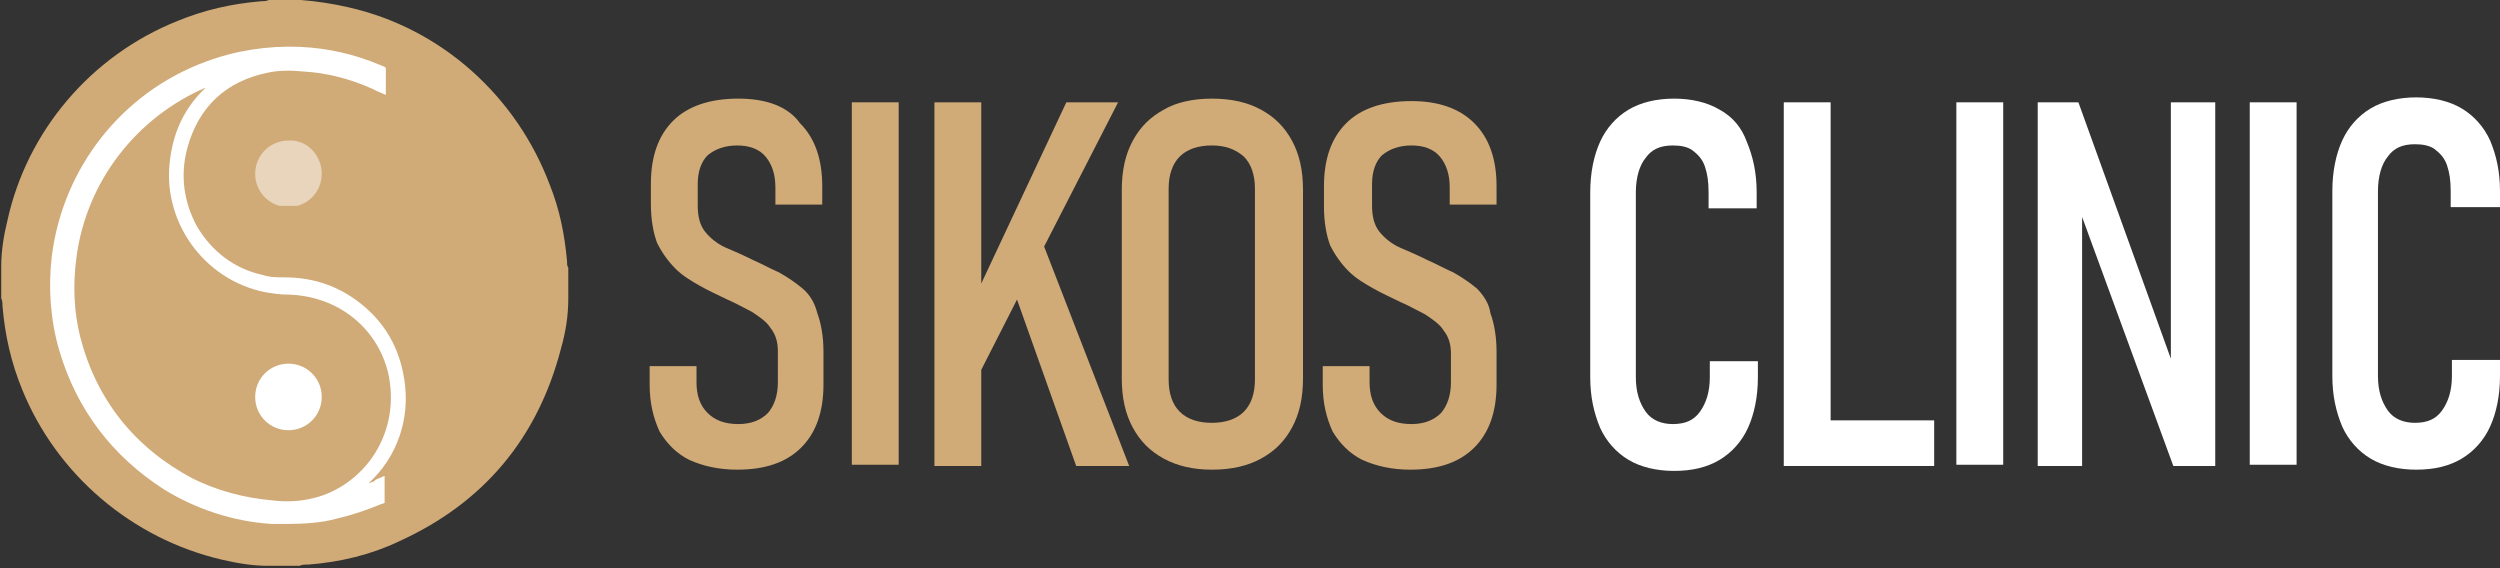 <svg xmlns="http://www.w3.org/2000/svg" xmlns:xlink="http://www.w3.org/1999/xlink" id="Layer_1" x="0px" y="0px" viewBox="0 0 202.8 46.1" style="enable-background:new 0 0 202.8 46.1;" xml:space="preserve"><rect x="0" y="0" width="202.8" height="46.1" fill="#333333" stroke="none"/><style type="text/css">	.st0{fill:#D0AA77;}	.st1{fill:#28BCEC;}	.st2{fill:#FFFFFF;}	.st3{opacity:0.5;}	.st4{clip-path:url(#SVGID_1_);fill:#FFFFFF;}</style><g>	<path class="st0" d="M44.6,15C41.9,7.8,35.8,2.3,28.3,0.6C27,0.3,25.7,0.1,24.4,0c0,0-0.1,0-0.1,0h-2.5c-0.2,0.1-0.4,0.1-0.6,0.1   c-2.4,0.2-4.6,0.7-6.8,1.6C7.4,4.5,2.2,10.6,0.6,17.9c-0.3,1.2-0.5,2.5-0.5,3.7c0,0,0,0.1,0,0.1v2.5c0.1,0.2,0.1,0.4,0.1,0.6   c0.2,2.4,0.7,4.6,1.6,6.8c2.8,6.9,8.9,12.1,16.2,13.8c1.3,0.3,2.5,0.5,3.8,0.5c0,0,0.1,0,0.1,0h2.4c0.2-0.1,0.4-0.1,0.7-0.1   c2.6-0.2,5.1-0.8,7.4-1.9c6.8-3.1,11.2-8.3,13.1-15.6c0.4-1.4,0.6-2.7,0.6-4.1c0,0,0-0.1,0-0.1v-2.4C46,21.6,46,21.4,46,21.2   C45.8,19,45.4,17,44.6,15"></path>	<path class="st1" d="M18.6,6.1C18.6,6.1,18.6,6.1,18.6,6.1C18.6,6.1,18.5,6.1,18.6,6.1C18.5,6.1,18.6,6.1,18.6,6.1   C18.6,6.1,18.6,6.1,18.6,6.1"></path>	<path class="st1" d="M28.3,40.2C28.3,40.2,28.3,40.2,28.3,40.2C28.2,40.2,28.3,40.2,28.3,40.2C28.3,40.2,28.3,40.2,28.3,40.2"></path>	<polyline class="st1" points="18.6,6.1 18.6,6.1 18.5,6.1 18.6,6.1 18.6,6.1  "></polyline>	<path class="st2" d="M23.4,42.5c-0.5,0-0.9,0-1.4,0c-3.1-0.2-6.1-1.2-8.7-2.8C9.1,37,6.2,33.2,4.8,28.4c-0.7-2.4-0.9-5-0.6-7.6   C5.1,13.6,9.9,7.5,16.7,5c2.4-0.9,5-1.3,7.6-1.2c2.3,0.1,4.5,0.6,6.6,1.5c0.3,0.1,0.4,0.2,0.4,0.2v2.2l-0.7-0.3l-0.4-0.2   c-1.8-0.8-3.7-1.3-5.6-1.4c-1-0.1-2-0.1-2.9,0.1c-3.4,0.7-5.6,2.8-6.5,6.1c-0.6,2.2-0.3,4.4,0.8,6.4c1.2,2,3,3.4,5.3,3.9   c0.6,0.2,1.2,0.2,1.8,0.2c0,0,0,0,0,0c2.3,0,4.3,0.7,6,2c2.1,1.6,3.3,3.7,3.7,6.3c0.5,3.2-0.6,6.3-2.9,8.4c0.1,0,0.2-0.1,0.3-0.1   c0.1,0,0.2-0.1,0.3-0.2l0.7-0.3l0,2.2c0,0,0,0-0.3,0.1c-1.2,0.5-2.4,0.9-3.7,1.2C26.1,42.4,24.7,42.5,23.4,42.5 M16.7,7.1   C11.1,9.5,7,14.7,6.2,20.9c-0.3,2.2-0.2,4.4,0.3,6.4c1.3,5.1,4.4,9,9.1,11.5c2,1,4.2,1.6,6.6,1.8c0.8,0.1,1.8,0.1,2.8-0.1   c2.2-0.4,4.2-1.8,5.4-3.7c1.2-1.9,1.6-4.2,1.1-6.5c-0.9-3.8-4.2-6.3-8.1-6.4c-0.7,0-1.3-0.1-1.9-0.2c-5-1-8.4-5.8-7.7-10.8   C14.1,10.5,15.1,8.6,16.7,7.1"></path>	<path class="st2" d="M23.4,34.9c-1.5,0-2.7-1.2-2.7-2.7c0-1.5,1.2-2.7,2.7-2.7c1.5,0,2.7,1.2,2.7,2.7   C26.1,33.7,24.9,34.9,23.4,34.9"></path>	<g class="st3">		<g>			<defs>				<rect id="SVGID_3_" x="20.7" y="11.3" width="5.4" height="5.4"></rect>			</defs>			<clipPath id="SVGID_1_">				<use xlink:href="#SVGID_3_" style="overflow:visible;"></use>			</clipPath>			<path class="st4" d="M26.1,14.1c0,1.5-1.2,2.7-2.7,2.7c-1.5,0-2.7-1.2-2.7-2.7c0-1.5,1.2-2.7,2.7-2.7     C24.9,11.3,26.1,12.6,26.1,14.1"></path>		</g>	</g>	<path class="st0" d="M65.1,23.4c-0.6-0.5-1.2-0.9-1.9-1.3c-0.7-0.3-1.4-0.7-2.1-1c-0.8-0.4-1.5-0.7-2.2-1c-0.7-0.3-1.3-0.8-1.7-1.3   c-0.4-0.5-0.6-1.2-0.6-2.1v-1.8c0-1,0.3-1.8,0.8-2.3c0.6-0.5,1.4-0.8,2.4-0.8c1,0,1.8,0.3,2.3,0.9c0.5,0.6,0.8,1.4,0.8,2.5v1.4h3.8   v-1.5c0-2.2-0.6-3.9-1.8-5.1C63.9,8.6,62.1,8,59.9,8c-2.3,0-4.1,0.6-5.3,1.8c-1.2,1.2-1.8,2.9-1.8,5.1v1.7c0,1.2,0.2,2.3,0.5,3.1   c0.4,0.8,0.9,1.5,1.5,2.1c0.6,0.6,1.3,1,2,1.4c0.7,0.4,1.4,0.7,2.2,1.1c0.7,0.3,1.4,0.7,2,1c0.6,0.4,1.2,0.8,1.5,1.3   c0.4,0.5,0.6,1.1,0.6,1.9V31c0,1.1-0.3,1.9-0.8,2.5c-0.6,0.6-1.4,0.9-2.4,0.9c-1.1,0-1.9-0.3-2.5-0.9c-0.6-0.6-0.9-1.4-0.9-2.5   v-1.3h-3.8v1.5c0,1.5,0.3,2.7,0.8,3.8c0.6,1,1.4,1.8,2.4,2.3c1.1,0.5,2.4,0.8,3.9,0.8c2.3,0,4-0.6,5.2-1.8c1.2-1.2,1.8-2.9,1.8-5.1   v-2.7c0-1.2-0.2-2.3-0.5-3.1C66.1,24.6,65.7,23.9,65.1,23.4"></path>	<rect x="69.1" y="8.3" class="st0" width="3.8" height="29.4"></rect>	<polygon class="st0" points="90.7,8.3 86.5,8.3 79.6,23 79.6,8.3 75.8,8.3 75.8,37.8 79.6,37.8 79.6,30 82.5,24.3 87.3,37.8    91.6,37.8 84.7,20  "></polygon>	<path class="st0" d="M102.3,8.9c-1.1-0.6-2.4-0.9-4-0.9c-1.5,0-2.9,0.3-3.9,0.9c-1.1,0.6-1.9,1.4-2.5,2.5c-0.6,1.1-0.9,2.4-0.9,4   v15.3c0,1.6,0.3,2.9,0.9,4c0.6,1.1,1.4,1.9,2.5,2.5c1.1,0.6,2.4,0.9,3.9,0.9c1.6,0,2.9-0.3,4-0.9c1.1-0.6,1.9-1.4,2.5-2.5   c0.6-1.1,0.9-2.4,0.9-4V15.4c0-1.6-0.3-2.9-0.9-4C104.2,10.3,103.4,9.5,102.3,8.9 M101.8,30.8c0,1.1-0.3,2-0.9,2.6   c-0.6,0.6-1.5,0.9-2.6,0.9c-1.1,0-2-0.3-2.6-0.9c-0.6-0.6-0.9-1.5-0.9-2.6V15.3c0-1.1,0.3-2,0.9-2.6c0.6-0.6,1.5-0.9,2.6-0.9   c1.1,0,1.9,0.3,2.6,0.9c0.6,0.6,0.9,1.5,0.9,2.6V30.8z"></path>	<path class="st0" d="M119.8,23.4c-0.6-0.5-1.2-0.9-1.9-1.3c-0.7-0.3-1.4-0.7-2.1-1c-0.8-0.4-1.5-0.7-2.2-1   c-0.7-0.3-1.3-0.8-1.7-1.3c-0.4-0.5-0.6-1.2-0.6-2.1v-1.8c0-1,0.3-1.8,0.8-2.3c0.6-0.5,1.4-0.8,2.4-0.8c1,0,1.8,0.3,2.3,0.9   c0.5,0.6,0.8,1.4,0.8,2.5v1.4h3.8v-1.5c0-2.2-0.6-3.9-1.8-5.1c-1.2-1.2-2.9-1.8-5.1-1.8c-2.3,0-4.1,0.6-5.3,1.8   c-1.2,1.2-1.8,2.9-1.8,5.1v1.7c0,1.2,0.2,2.3,0.5,3.1c0.4,0.8,0.9,1.5,1.5,2.1c0.6,0.6,1.3,1,2,1.4c0.7,0.4,1.4,0.7,2.2,1.1   c0.7,0.3,1.4,0.7,2,1c0.6,0.4,1.2,0.8,1.5,1.3c0.4,0.5,0.6,1.1,0.6,1.9V31c0,1.1-0.3,1.9-0.8,2.5c-0.6,0.6-1.4,0.9-2.4,0.9   c-1.1,0-1.9-0.3-2.5-0.9c-0.6-0.6-0.9-1.4-0.9-2.5v-1.3h-3.8v1.5c0,1.5,0.3,2.7,0.8,3.8c0.6,1,1.4,1.8,2.4,2.3   c1.1,0.5,2.4,0.8,3.9,0.8c2.3,0,4-0.6,5.2-1.8c1.2-1.2,1.8-2.9,1.8-5.1v-2.7c0-1.2-0.2-2.3-0.5-3.1   C120.8,24.6,120.3,23.9,119.8,23.4"></path>	<path class="st2" d="M139.5,8.9c-1-0.6-2.3-0.9-3.7-0.9c-1.4,0-2.7,0.3-3.7,0.9c-1,0.6-1.8,1.5-2.3,2.6c-0.5,1.1-0.8,2.5-0.8,4.1   v15c0,1.6,0.3,2.9,0.8,4.1c0.5,1.1,1.3,2,2.3,2.6c1,0.6,2.3,0.9,3.7,0.9c1.5,0,2.7-0.3,3.7-0.9c1-0.6,1.8-1.5,2.3-2.6   c0.5-1.1,0.8-2.5,0.8-4.1v-1.3h-3.9v1.3c0,1.2-0.3,2.1-0.8,2.8c-0.5,0.7-1.2,1-2.2,1c-0.9,0-1.7-0.3-2.2-1   c-0.5-0.7-0.8-1.6-0.8-2.8v-15c0-1.2,0.3-2.2,0.8-2.8c0.5-0.7,1.2-1,2.2-1c0.6,0,1.2,0.1,1.6,0.4c0.4,0.3,0.8,0.7,1,1.3   c0.2,0.6,0.3,1.2,0.3,2.1v1.3h3.9v-1.3c0-1.6-0.3-2.9-0.8-4.1C141.3,10.4,140.6,9.5,139.5,8.9"></path>	<polygon class="st2" points="148.5,8.3 144.7,8.3 144.7,37.8 146.7,37.8 148.5,37.8 156.9,37.8 156.9,34.1 148.5,34.1  "></polygon>	<rect x="158.7" y="8.3" class="st2" width="3.8" height="29.4"></rect>	<polygon class="st2" points="176.1,29.1 168.6,8.3 165.3,8.3 165.3,37.8 168.9,37.8 168.9,17.6 176.3,37.8 179.7,37.8 179.7,8.3    176.1,8.3  "></polygon>	<rect x="182.5" y="8.3" class="st2" width="3.8" height="29.4"></rect>	<path class="st2" d="M202.8,16.8v-1.3c0-1.6-0.3-2.9-0.8-4.1c-0.5-1.1-1.3-2-2.3-2.6c-1-0.6-2.3-0.9-3.7-0.9   c-1.4,0-2.7,0.3-3.7,0.9c-1,0.6-1.8,1.5-2.3,2.6c-0.5,1.1-0.8,2.5-0.8,4.1v15c0,1.6,0.3,2.9,0.8,4.1c0.5,1.1,1.3,2,2.3,2.6   c1,0.6,2.3,0.9,3.7,0.9c1.5,0,2.7-0.3,3.7-0.9c1-0.6,1.8-1.5,2.3-2.6c0.5-1.1,0.8-2.5,0.8-4.1v-1.3h-3.9v1.3c0,1.2-0.3,2.1-0.8,2.8   c-0.5,0.7-1.2,1-2.2,1c-0.9,0-1.7-0.3-2.2-1c-0.5-0.7-0.8-1.6-0.8-2.8v-15c0-1.2,0.3-2.2,0.8-2.8c0.5-0.7,1.2-1,2.2-1   c0.6,0,1.2,0.1,1.6,0.4c0.4,0.3,0.8,0.7,1,1.3c0.2,0.6,0.3,1.2,0.3,2.1v1.3H202.8z"></path></g></svg>